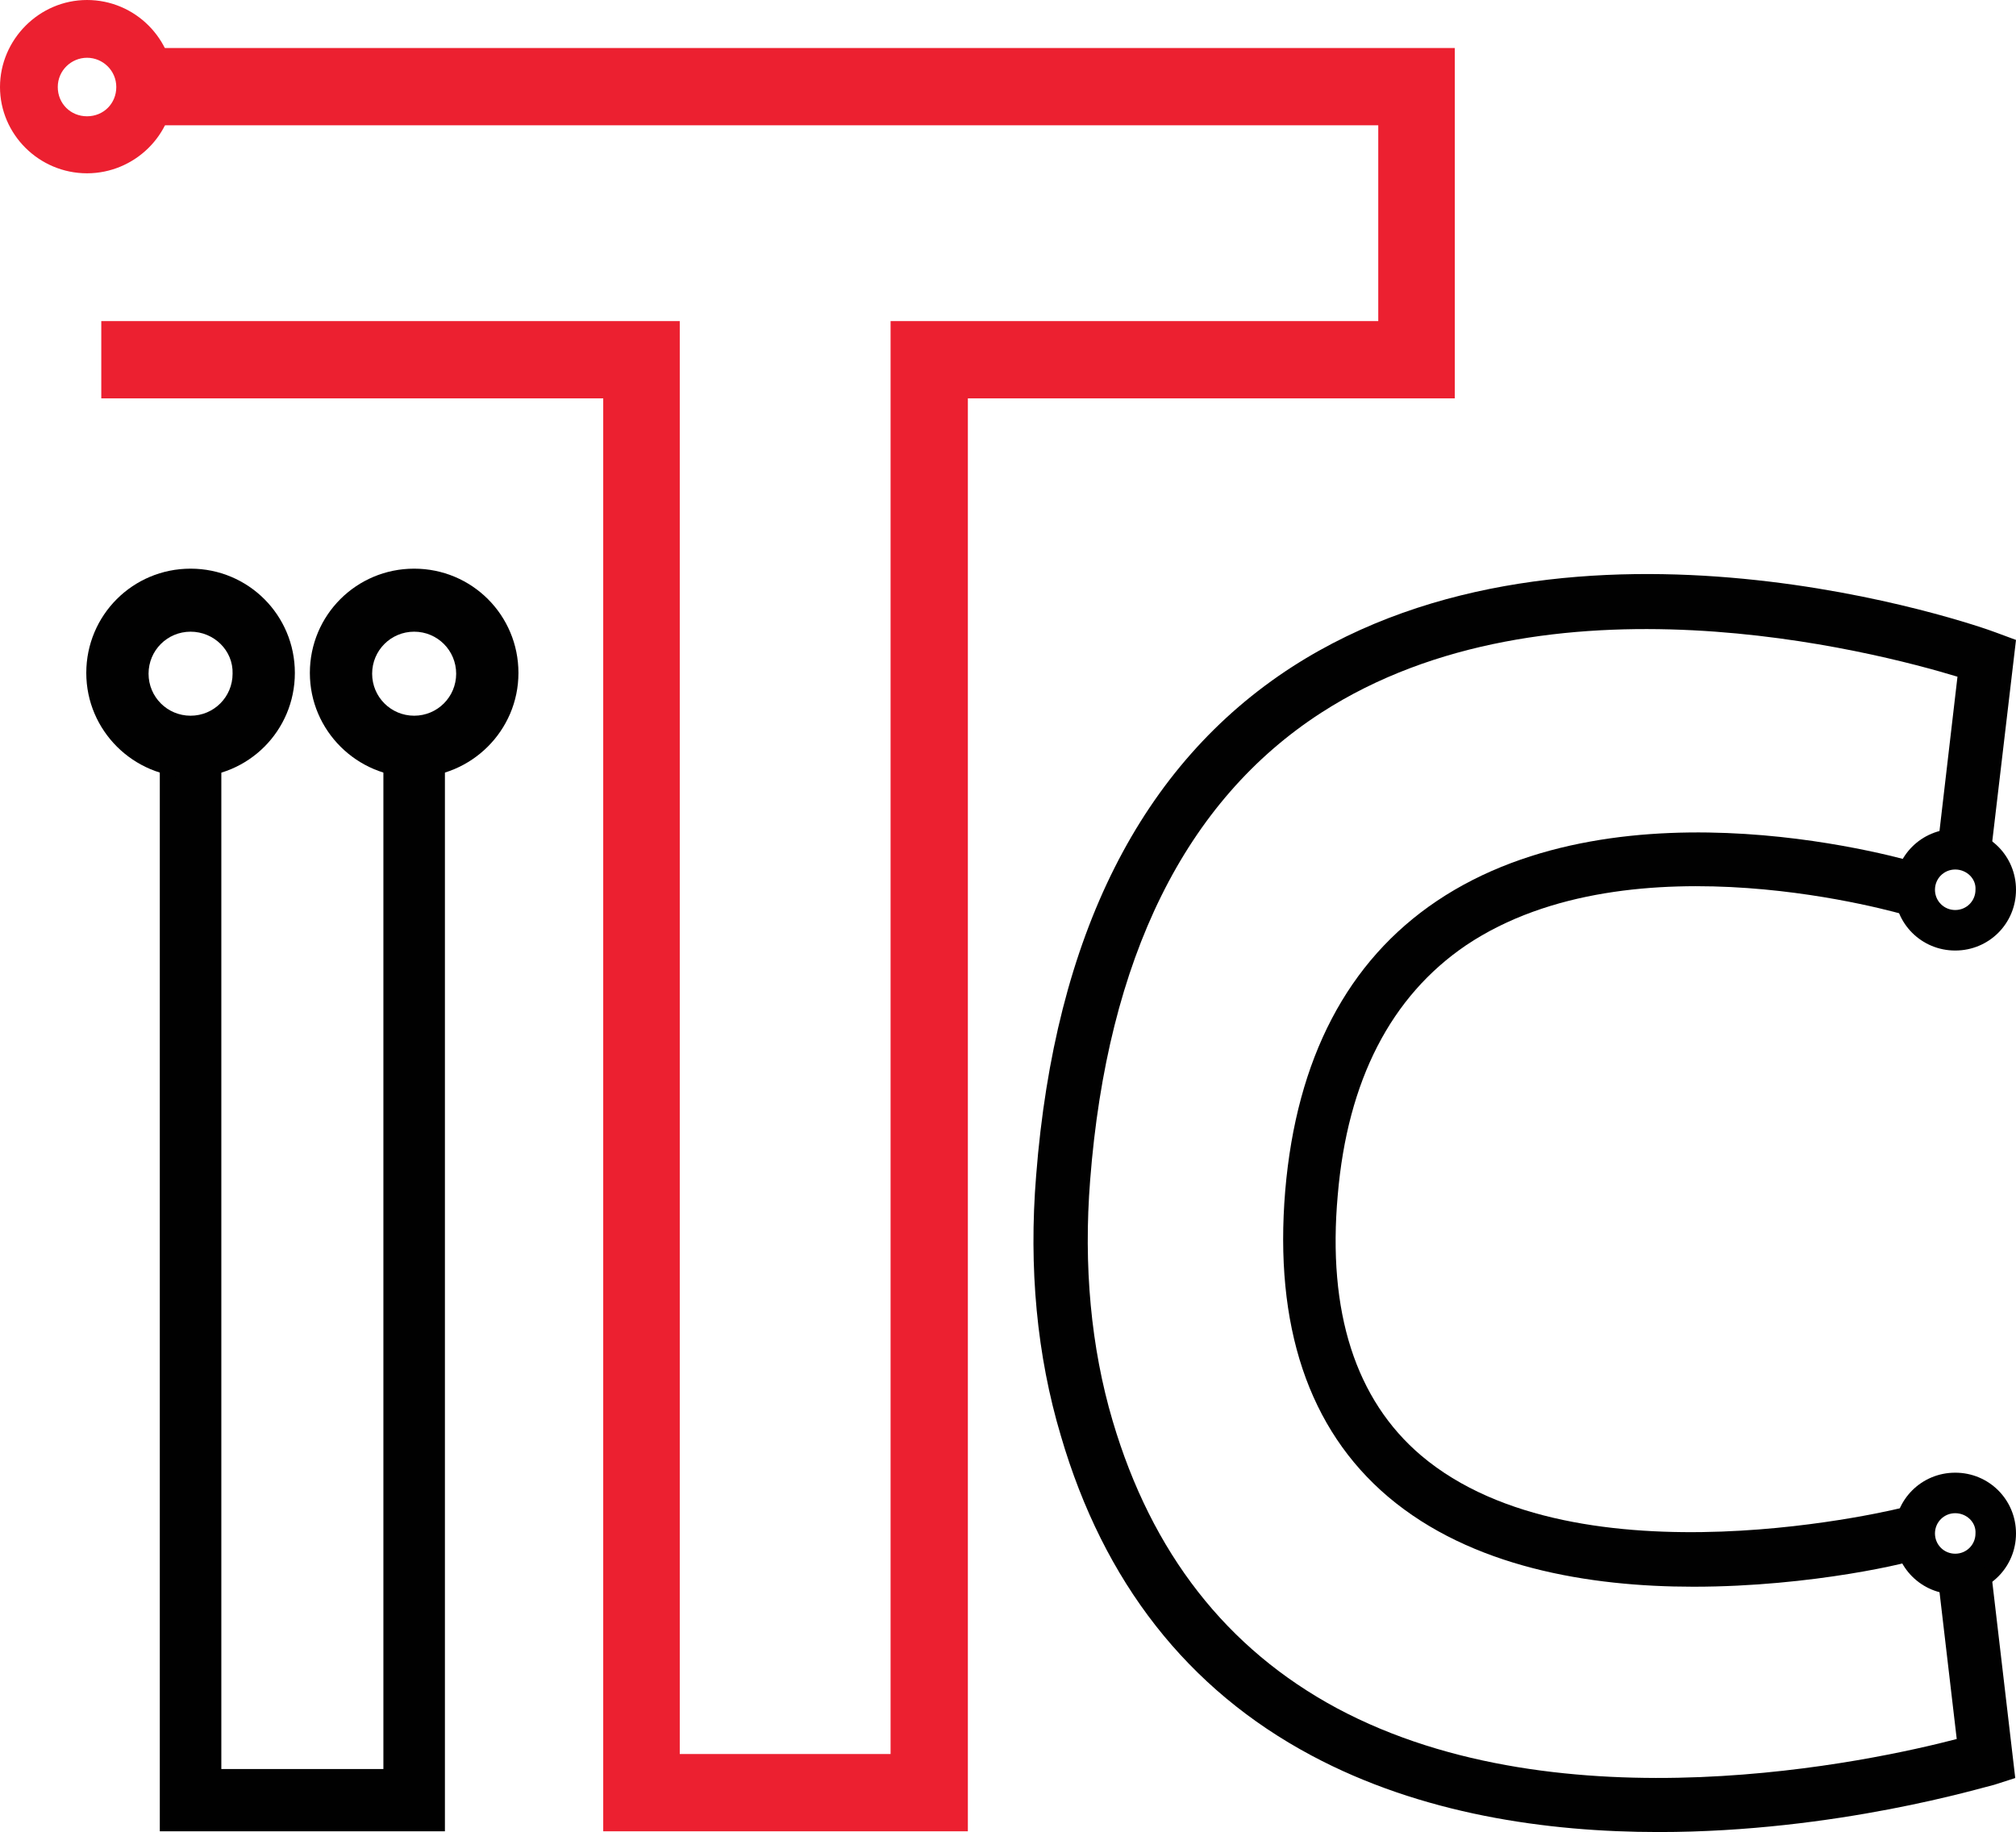 <?xml version="1.0" encoding="utf-8"?>
<!-- Generator: Adobe Illustrator 22.0.1, SVG Export Plug-In . SVG Version: 6.00 Build 0)  -->
<svg version="1.1" id="Layer_1" xmlns="http://www.w3.org/2000/svg" xmlns:xlink="http://www.w3.org/1999/xlink" x="0px" y="0px"
	 viewBox="0 0 268.7 244.2" style="enable-background:new 0 0 268.7 244.2;" xml:space="preserve">
<style type="text/css">
	.st0{fill:#EC2030;}
	.st1{fill:#010101;}
</style>
<g>
	<g>
		<g>
			<g>
				<polygon class="st0" points="129,244.1 80.4,244.1 80.4,53.1 13.5,53.1 13.5,42.8 90.6,42.8 90.6,233.8 118.7,233.8 118.7,42.8 
					183.7,42.8 183.7,16.7 20.6,16.7 20.6,6.4 193.9,6.4 193.9,53.1 129,53.1 				"/>
			</g>
			<g>
				<polygon class="st1" points="59.3,244.1 21.3,244.1 21.3,99.5 29.5,99.5 29.5,235.8 51.1,235.8 51.1,99.5 59.3,99.5 				"/>
			</g>
			<g>
				<path class="st1" d="M55.2,103.6c-7.6,0-13.9-6.2-13.9-13.9s6.2-13.9,13.9-13.9s13.9,6.2,13.9,13.9S62.8,103.6,55.2,103.6z
					 M55.2,84.2c-3.1,0-5.6,2.5-5.6,5.6c0,3.1,2.5,5.6,5.6,5.6c3.1,0,5.6-2.5,5.6-5.6C60.8,86.7,58.3,84.2,55.2,84.2z"/>
			</g>
			<g>
				<path class="st1" d="M25.4,103.6c-7.6,0-13.9-6.2-13.9-13.9s6.2-13.9,13.9-13.9s13.9,6.2,13.9,13.9S33.1,103.6,25.4,103.6z
					 M25.4,84.2c-3.1,0-5.6,2.5-5.6,5.6c0,3.1,2.5,5.6,5.6,5.6c3.1,0,5.6-2.5,5.6-5.6C31.1,86.7,28.5,84.2,25.4,84.2z"/>
			</g>
			<g>
				<path class="st0" d="M11.6,23.1C5.2,23.1,0,17.9,0,11.6S5.2,0,11.6,0s11.6,5.2,11.6,11.6S17.9,23.1,11.6,23.1z M11.6,7.7
					c-2.1,0-3.9,1.7-3.9,3.9s1.7,3.9,3.9,3.9s3.9-1.7,3.9-3.9S13.7,7.7,11.6,7.7z"/>
			</g>
		</g>
		<g>
			<g>
				<path class="st1" d="M260.6,126.7c-4.5,0-8.1-3.6-8.1-8.1c0-4.5,3.6-8.1,8.1-8.1s8.1,3.6,8.1,8.1
					C268.7,123.1,265.1,126.7,260.6,126.7z M260.6,115.9c-1.5,0-2.7,1.2-2.7,2.7c0,1.5,1.2,2.7,2.7,2.7s2.7-1.2,2.7-2.7
					C263.4,117.1,262.1,115.9,260.6,115.9z"/>
			</g>
			<g>
				<path class="st1" d="M260.6,212.5c-4.5,0-8.1-3.6-8.1-8.1c0-4.5,3.6-8.1,8.1-8.1s8.1,3.6,8.1,8.1
					C268.7,208.9,265.1,212.5,260.6,212.5z M260.6,201.7c-1.5,0-2.7,1.2-2.7,2.7c0,1.5,1.2,2.7,2.7,2.7s2.7-1.2,2.7-2.7
					C263.4,202.9,262.1,201.7,260.6,201.7z"/>
			</g>
			<g>
				<path class="st1" d="M221.1,244.2c-15,0-31.7-2.4-46.3-10.2c-16.5-8.8-27.7-23.1-33.4-42.6c-3.2-10.7-4.3-22.4-3.3-34.7
					c2.5-32,14-54.8,34.1-67.8c37.7-24.3,91.5-5.5,93.8-4.6l2.7,1l-3.3,28l-7.1-0.8l2.6-22.3c-11.2-3.4-54.6-14.7-84.8,4.8
					c-18.1,11.7-28.5,32.7-30.8,62.3c-0.9,11.4,0.1,22.3,3,32.1c5.2,17.6,15.2,30.4,29.9,38.3c30.1,16.1,71.5,7,82.6,4.1l-2.6-22.2
					l7.1-0.8l3.3,28.2l-2.8,0.9C264.4,238.2,244.8,244.2,221.1,244.2z"/>
			</g>
			<g>
				<path class="st1" d="M225.7,211.5c-13.9,0-29.6-2.6-40.7-12c-10.6-9-15.2-22.8-13.7-40.8c1.5-17.6,8.3-30.6,20.2-38.6
					c25-16.8,63.1-5.4,64.7-4.9l-2.1,6.8c-0.4-0.1-36.5-10.9-58.7,4c-10,6.8-15.8,18-17.1,33.3c-1.4,15.6,2.4,27.3,11.1,34.7
					c21,17.8,64.3,7,64.8,6.8l1.8,6.9C255.1,208.2,241.6,211.5,225.7,211.5z"/>
			</g>
		</g>
	</g>
</g>
</svg>
